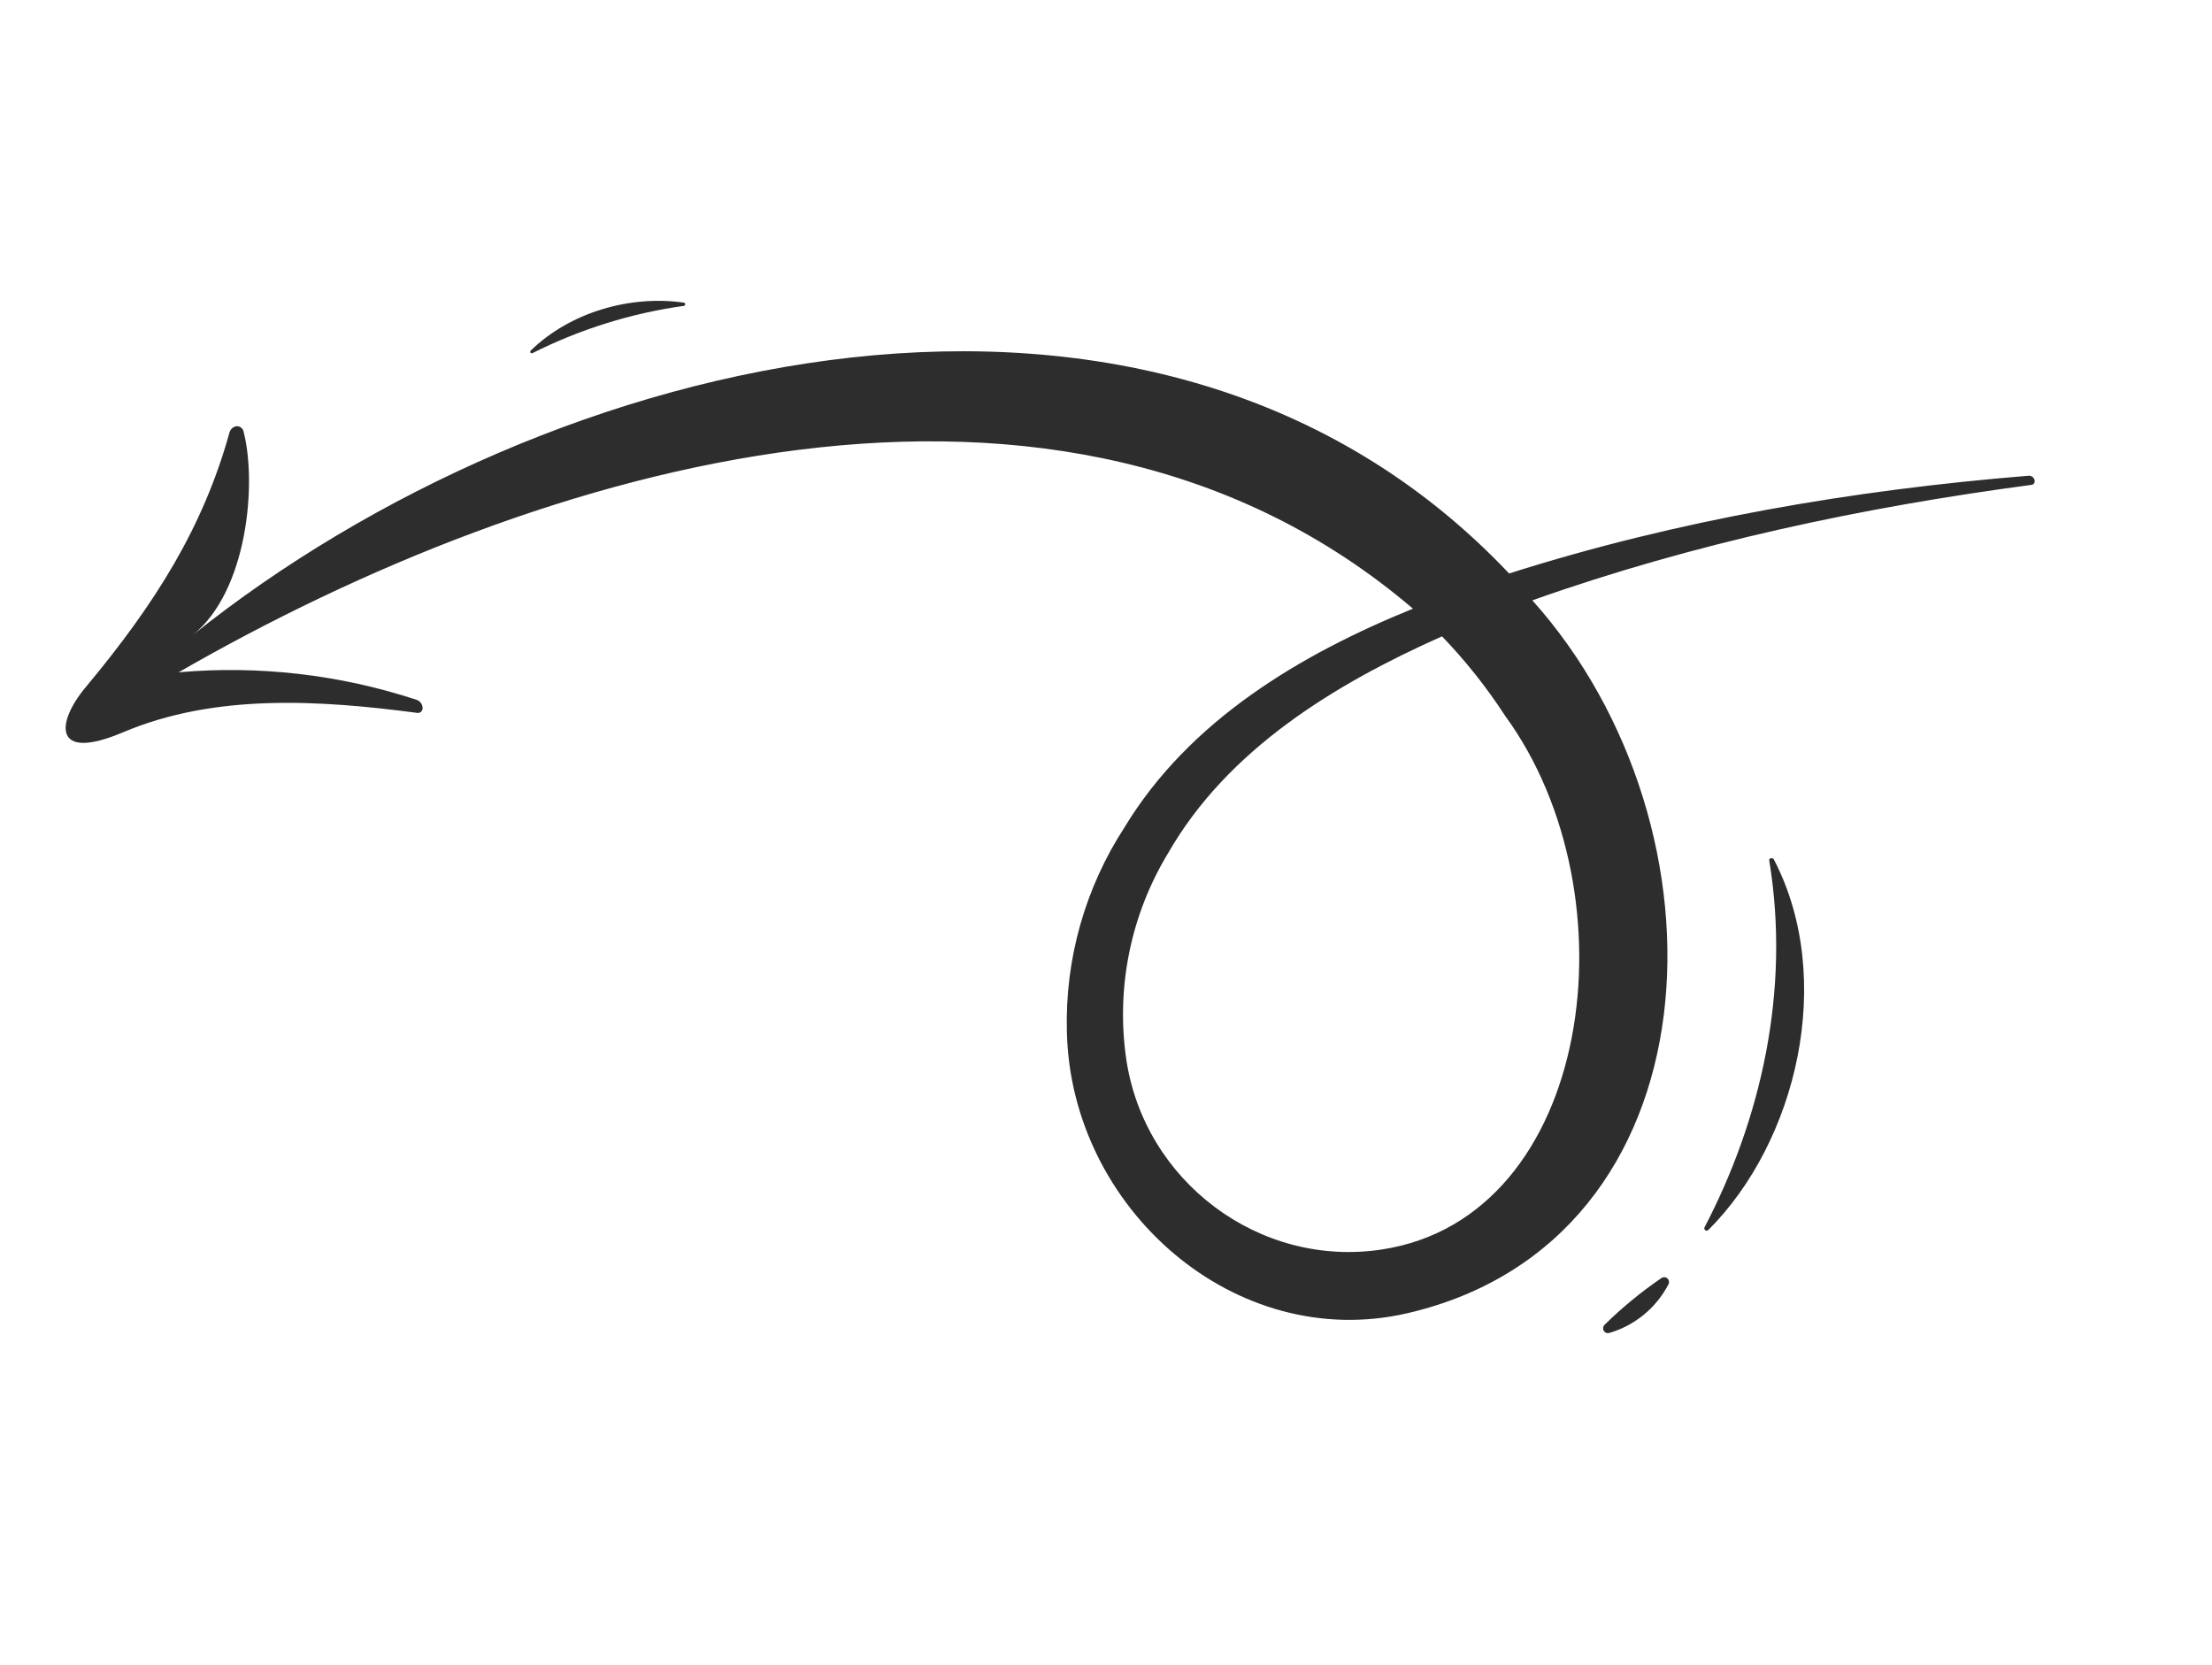 <svg width="93" height="70" viewBox="0 0 93 70" fill="none" xmlns="http://www.w3.org/2000/svg">
<path d="M5.165 30.795C9.029 29.157 13.414 29.43 17.55 29.977C17.577 29.98 17.604 29.978 17.63 29.97C17.656 29.961 17.68 29.948 17.701 29.93C17.721 29.912 17.738 29.89 17.749 29.866C17.761 29.841 17.767 29.814 17.768 29.787C17.77 29.707 17.745 29.628 17.699 29.563C17.652 29.497 17.586 29.449 17.51 29.424C14.289 28.365 10.886 27.972 7.509 28.269C22.692 19.528 44.59 12.953 59.405 25.594C54.676 27.513 50.003 30.29 47.283 34.781C45.621 37.334 44.774 40.333 44.855 43.378C45.017 50.814 51.934 56.898 59.178 55.217C72.323 52.165 73.013 34.826 64.425 25.243C71.195 22.841 78.295 21.332 85.416 20.387C85.454 20.382 85.49 20.363 85.514 20.332C85.538 20.302 85.55 20.264 85.546 20.225C85.544 20.193 85.535 20.163 85.521 20.134C85.506 20.106 85.486 20.081 85.462 20.061C85.438 20.04 85.41 20.025 85.38 20.015C85.35 20.005 85.318 20.002 85.287 20.004C77.891 20.606 70.537 21.861 63.448 24.114C48.597 8.41 23.051 14.734 8.105 26.701C10.399 24.863 10.807 20.344 10.242 18.154C10.229 18.082 10.189 18.018 10.13 17.975C10.071 17.932 9.997 17.913 9.925 17.924C9.859 17.938 9.799 17.97 9.751 18.016C9.702 18.062 9.667 18.121 9.649 18.185C8.548 22.145 6.575 25.334 3.591 28.91C2.367 30.377 2.196 32.052 5.165 30.795ZM63.289 30.111C68.76 37.611 66.993 51.179 58.104 52.538C52.953 53.328 48.097 49.67 47.348 44.512C46.918 41.514 47.542 38.46 49.113 35.87C51.618 31.505 56.116 28.767 60.627 26.757C61.619 27.788 62.511 28.911 63.289 30.111Z" fill="#2D2D2D"/>
<path d="M67.463 55.703C68.2 54.98 68.999 54.323 69.852 53.74C69.889 53.715 69.934 53.702 69.979 53.705C70.024 53.707 70.067 53.724 70.101 53.754C70.135 53.783 70.159 53.824 70.168 53.868C70.177 53.912 70.171 53.958 70.151 53.998C69.895 54.491 69.542 54.927 69.113 55.28C68.684 55.633 68.188 55.895 67.654 56.05C67.611 56.061 67.564 56.058 67.523 56.04C67.481 56.022 67.447 55.99 67.425 55.951C67.403 55.911 67.395 55.865 67.402 55.82C67.409 55.776 67.43 55.734 67.463 55.703Z" fill="#2D2D2D"/>
<path d="M71.66 51.615C74.021 47.094 75.287 41.691 74.386 36.187C74.36 36.075 74.529 36.046 74.581 36.142C77.189 41.154 75.546 48.013 71.818 51.725C71.801 51.739 71.78 51.747 71.758 51.748C71.737 51.749 71.715 51.742 71.697 51.73C71.68 51.717 71.666 51.699 71.66 51.679C71.653 51.658 71.653 51.636 71.66 51.615Z" fill="#2D2D2D"/>
<path d="M28.754 12.861C26.535 13.171 24.383 13.844 22.382 14.851C22.368 14.857 22.352 14.857 22.337 14.852C22.323 14.848 22.31 14.838 22.302 14.825C22.294 14.812 22.29 14.797 22.292 14.782C22.294 14.766 22.301 14.752 22.312 14.742C23.963 13.135 26.481 12.399 28.756 12.726C28.771 12.73 28.785 12.739 28.794 12.751C28.804 12.764 28.809 12.779 28.809 12.795C28.808 12.81 28.803 12.825 28.793 12.837C28.783 12.849 28.769 12.858 28.754 12.861Z" fill="#2D2D2D"/>
</svg>
